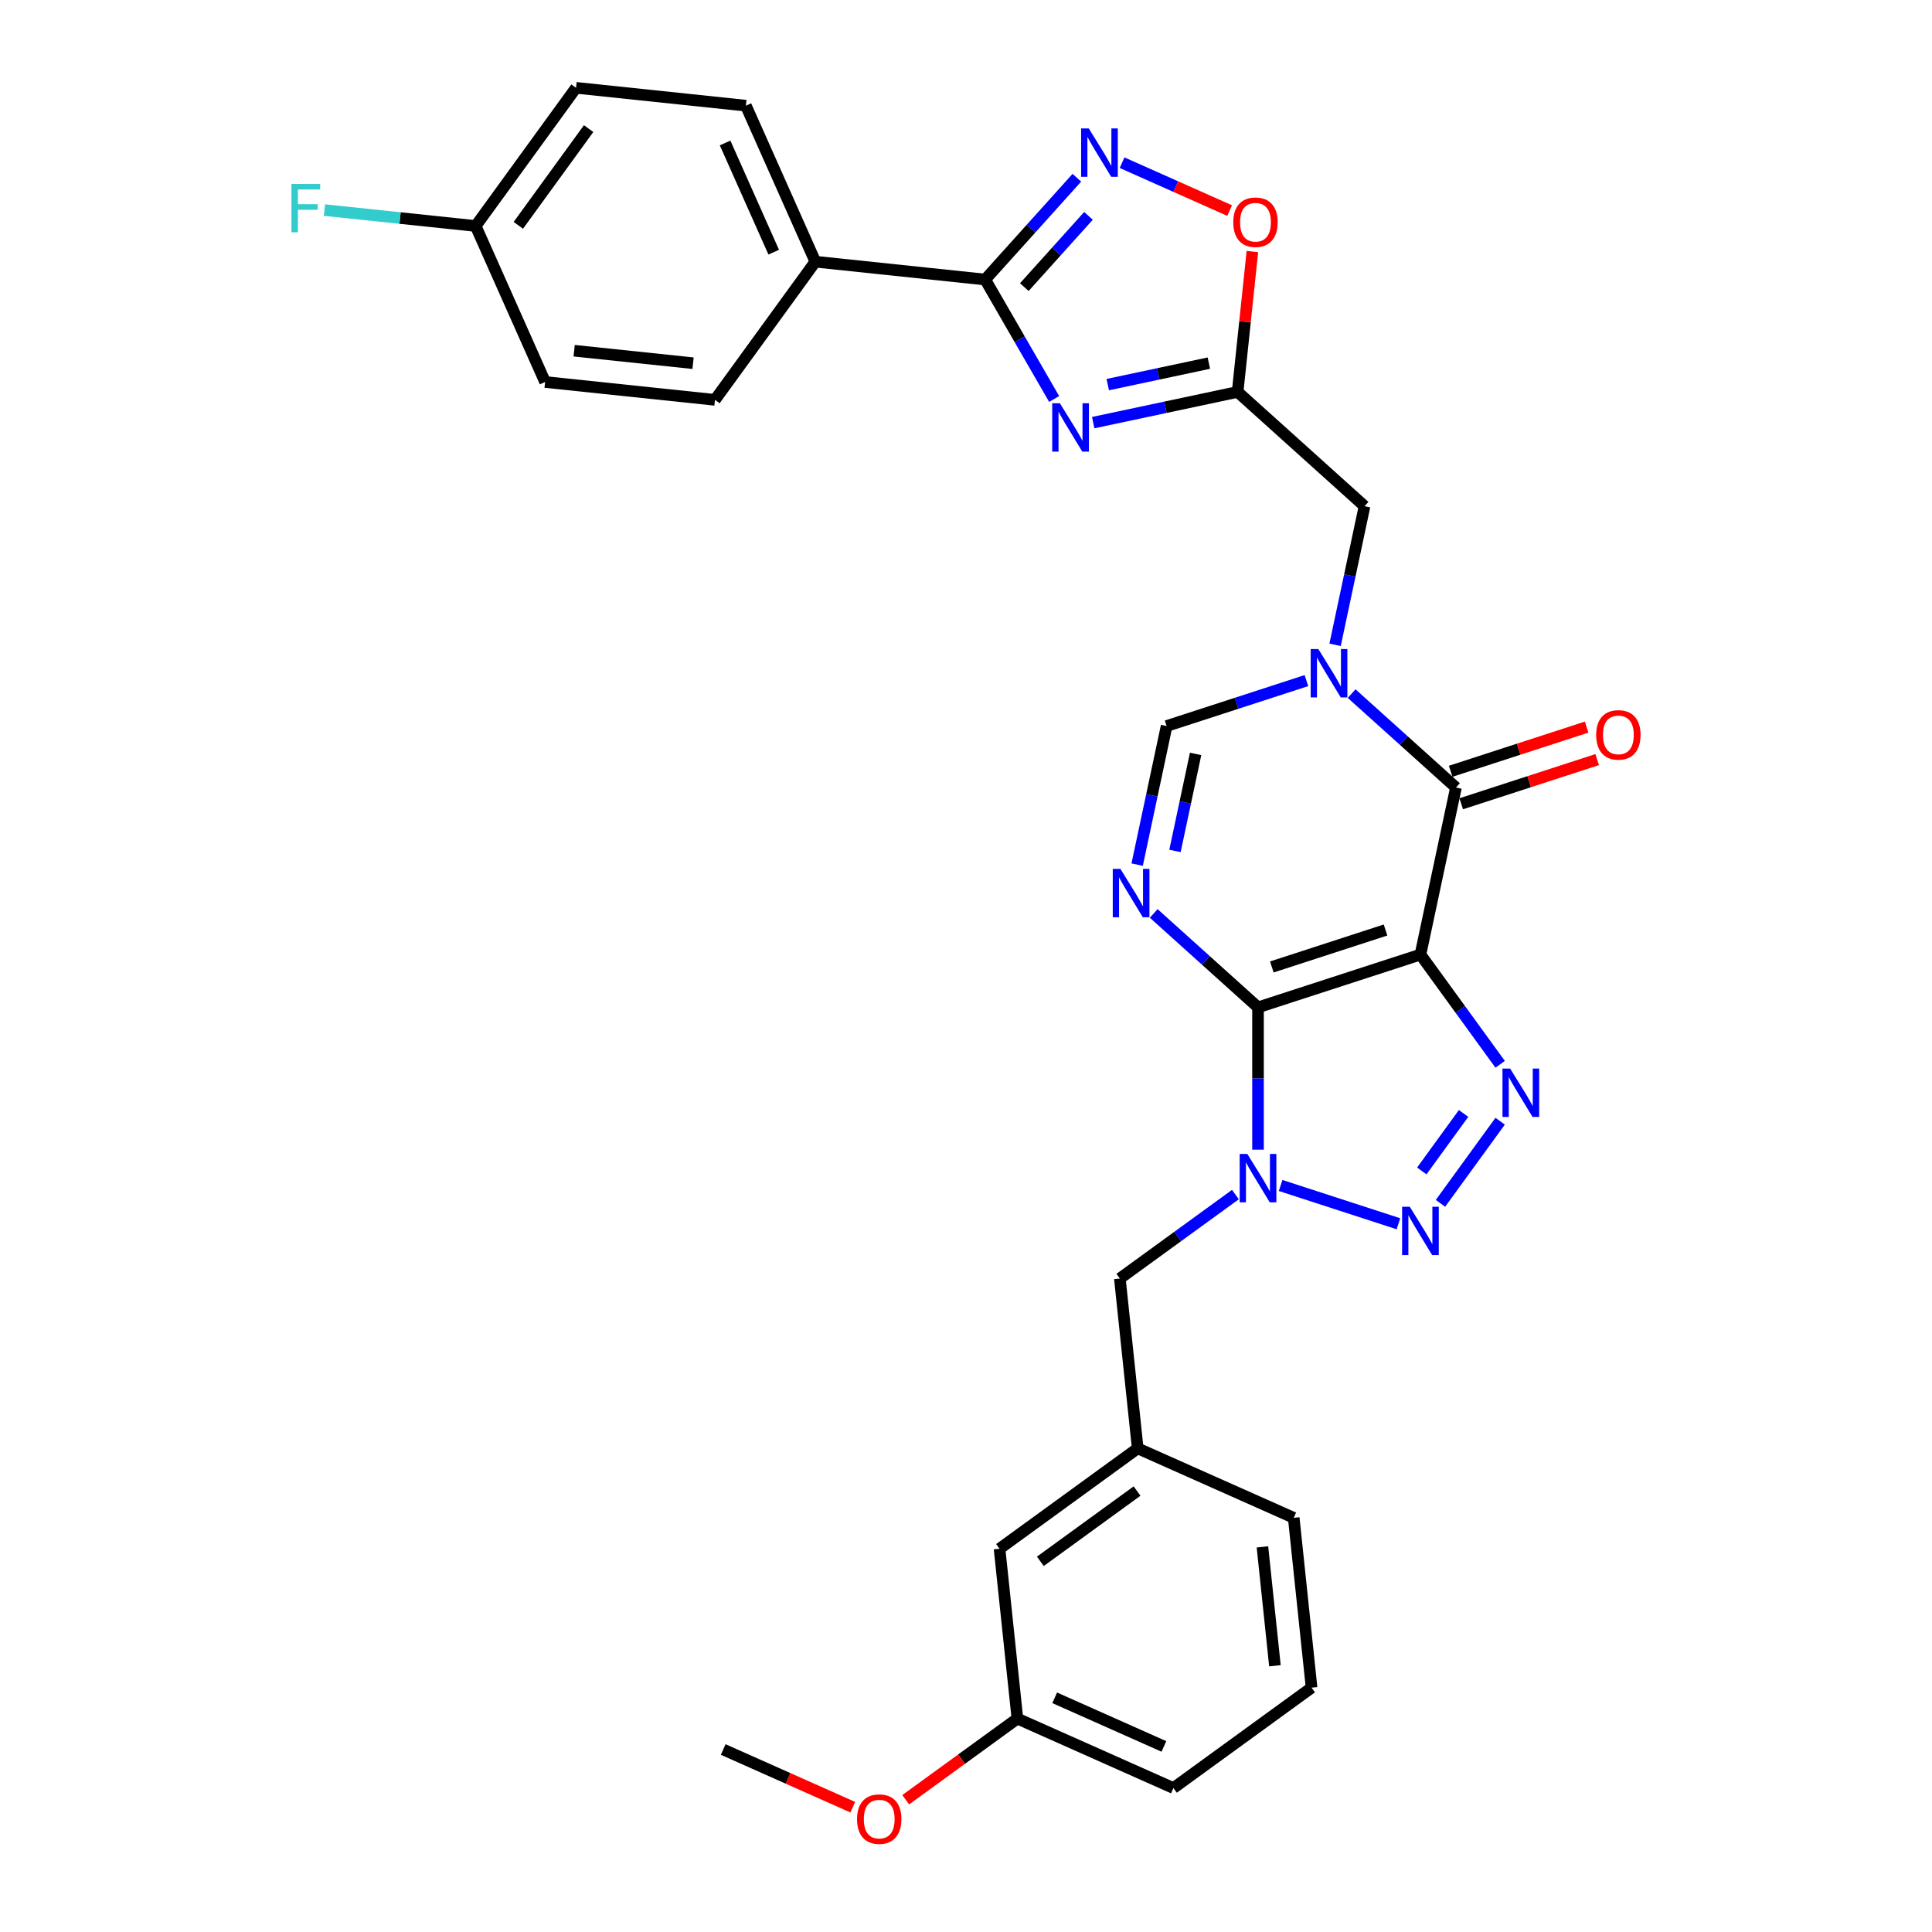 <?xml version='1.0' encoding='iso-8859-1'?>
<svg version='1.1' baseProfile='full'
              xmlns='http://www.w3.org/2000/svg'
                      xmlns:rdkit='http://www.rdkit.org/xml'
                      xmlns:xlink='http://www.w3.org/1999/xlink'
                  xml:space='preserve'
width='1000px' height='1000px' viewBox='0 0 1000 1000'>
<!-- END OF HEADER -->
<rect style='opacity:1.0;fill:#FFFFFF;stroke:none' width='1000' height='1000' x='0' y='0'> </rect>
<path class='bond-0' d='M 651.149,521.405 L 735.219,494.089' style='fill:none;fill-rule:evenodd;stroke:#000000;stroke-width:6px;stroke-linecap:butt;stroke-linejoin:miter;stroke-opacity:1' />
<path class='bond-0' d='M 658.297,500.493 L 717.145,481.372' style='fill:none;fill-rule:evenodd;stroke:#000000;stroke-width:6px;stroke-linecap:butt;stroke-linejoin:miter;stroke-opacity:1' />
<path class='bond-1' d='M 651.149,521.405 L 651.149,558.239' style='fill:none;fill-rule:evenodd;stroke:#000000;stroke-width:6px;stroke-linecap:butt;stroke-linejoin:miter;stroke-opacity:1' />
<path class='bond-1' d='M 651.149,558.239 L 651.149,595.074' style='fill:none;fill-rule:evenodd;stroke:#0000FF;stroke-width:6px;stroke-linecap:butt;stroke-linejoin:miter;stroke-opacity:1' />
<path class='bond-2' d='M 651.149,521.405 L 624.156,497.099' style='fill:none;fill-rule:evenodd;stroke:#000000;stroke-width:6px;stroke-linecap:butt;stroke-linejoin:miter;stroke-opacity:1' />
<path class='bond-2' d='M 624.156,497.099 L 597.162,472.794' style='fill:none;fill-rule:evenodd;stroke:#0000FF;stroke-width:6px;stroke-linecap:butt;stroke-linejoin:miter;stroke-opacity:1' />
<path class='bond-3' d='M 735.219,494.089 L 755.848,522.482' style='fill:none;fill-rule:evenodd;stroke:#000000;stroke-width:6px;stroke-linecap:butt;stroke-linejoin:miter;stroke-opacity:1' />
<path class='bond-3' d='M 755.848,522.482 L 776.477,550.876' style='fill:none;fill-rule:evenodd;stroke:#0000FF;stroke-width:6px;stroke-linecap:butt;stroke-linejoin:miter;stroke-opacity:1' />
<path class='bond-5' d='M 735.219,494.089 L 753.598,407.624' style='fill:none;fill-rule:evenodd;stroke:#000000;stroke-width:6px;stroke-linecap:butt;stroke-linejoin:miter;stroke-opacity:1' />
<path class='bond-4' d='M 662.853,613.603 L 723.823,633.414' style='fill:none;fill-rule:evenodd;stroke:#0000FF;stroke-width:6px;stroke-linecap:butt;stroke-linejoin:miter;stroke-opacity:1' />
<path class='bond-14' d='M 639.446,618.304 L 609.541,640.031' style='fill:none;fill-rule:evenodd;stroke:#0000FF;stroke-width:6px;stroke-linecap:butt;stroke-linejoin:miter;stroke-opacity:1' />
<path class='bond-14' d='M 609.541,640.031 L 579.635,661.759' style='fill:none;fill-rule:evenodd;stroke:#000000;stroke-width:6px;stroke-linecap:butt;stroke-linejoin:miter;stroke-opacity:1' />
<path class='bond-11' d='M 588.589,447.529 L 596.213,411.661' style='fill:none;fill-rule:evenodd;stroke:#0000FF;stroke-width:6px;stroke-linecap:butt;stroke-linejoin:miter;stroke-opacity:1' />
<path class='bond-11' d='M 596.213,411.661 L 603.837,375.792' style='fill:none;fill-rule:evenodd;stroke:#000000;stroke-width:6px;stroke-linecap:butt;stroke-linejoin:miter;stroke-opacity:1' />
<path class='bond-11' d='M 608.169,440.444 L 613.506,415.336' style='fill:none;fill-rule:evenodd;stroke:#0000FF;stroke-width:6px;stroke-linecap:butt;stroke-linejoin:miter;stroke-opacity:1' />
<path class='bond-11' d='M 613.506,415.336 L 618.842,390.228' style='fill:none;fill-rule:evenodd;stroke:#000000;stroke-width:6px;stroke-linecap:butt;stroke-linejoin:miter;stroke-opacity:1' />
<path class='bond-31' d='M 776.477,580.33 L 745.588,622.845' style='fill:none;fill-rule:evenodd;stroke:#0000FF;stroke-width:6px;stroke-linecap:butt;stroke-linejoin:miter;stroke-opacity:1' />
<path class='bond-31' d='M 757.541,576.315 L 735.919,606.076' style='fill:none;fill-rule:evenodd;stroke:#0000FF;stroke-width:6px;stroke-linecap:butt;stroke-linejoin:miter;stroke-opacity:1' />
<path class='bond-16' d='M 756.329,416.031 L 791.513,404.599' style='fill:none;fill-rule:evenodd;stroke:#000000;stroke-width:6px;stroke-linecap:butt;stroke-linejoin:miter;stroke-opacity:1' />
<path class='bond-16' d='M 791.513,404.599 L 826.697,393.167' style='fill:none;fill-rule:evenodd;stroke:#FF0000;stroke-width:6px;stroke-linecap:butt;stroke-linejoin:miter;stroke-opacity:1' />
<path class='bond-16' d='M 750.866,399.217 L 786.05,387.785' style='fill:none;fill-rule:evenodd;stroke:#000000;stroke-width:6px;stroke-linecap:butt;stroke-linejoin:miter;stroke-opacity:1' />
<path class='bond-16' d='M 786.05,387.785 L 821.234,376.353' style='fill:none;fill-rule:evenodd;stroke:#FF0000;stroke-width:6px;stroke-linecap:butt;stroke-linejoin:miter;stroke-opacity:1' />
<path class='bond-32' d='M 753.598,407.624 L 726.604,383.319' style='fill:none;fill-rule:evenodd;stroke:#000000;stroke-width:6px;stroke-linecap:butt;stroke-linejoin:miter;stroke-opacity:1' />
<path class='bond-32' d='M 726.604,383.319 L 699.61,359.014' style='fill:none;fill-rule:evenodd;stroke:#0000FF;stroke-width:6px;stroke-linecap:butt;stroke-linejoin:miter;stroke-opacity:1' />
<path class='bond-6' d='M 676.203,352.279 L 640.02,364.035' style='fill:none;fill-rule:evenodd;stroke:#0000FF;stroke-width:6px;stroke-linecap:butt;stroke-linejoin:miter;stroke-opacity:1' />
<path class='bond-6' d='M 640.02,364.035 L 603.837,375.792' style='fill:none;fill-rule:evenodd;stroke:#000000;stroke-width:6px;stroke-linecap:butt;stroke-linejoin:miter;stroke-opacity:1' />
<path class='bond-13' d='M 691.037,333.749 L 698.661,297.88' style='fill:none;fill-rule:evenodd;stroke:#0000FF;stroke-width:6px;stroke-linecap:butt;stroke-linejoin:miter;stroke-opacity:1' />
<path class='bond-13' d='M 698.661,297.88 L 706.285,262.011' style='fill:none;fill-rule:evenodd;stroke:#000000;stroke-width:6px;stroke-linecap:butt;stroke-linejoin:miter;stroke-opacity:1' />
<path class='bond-7' d='M 565.833,218.754 L 603.214,210.808' style='fill:none;fill-rule:evenodd;stroke:#0000FF;stroke-width:6px;stroke-linecap:butt;stroke-linejoin:miter;stroke-opacity:1' />
<path class='bond-7' d='M 603.214,210.808 L 640.594,202.863' style='fill:none;fill-rule:evenodd;stroke:#000000;stroke-width:6px;stroke-linecap:butt;stroke-linejoin:miter;stroke-opacity:1' />
<path class='bond-7' d='M 573.372,199.077 L 599.538,193.515' style='fill:none;fill-rule:evenodd;stroke:#0000FF;stroke-width:6px;stroke-linecap:butt;stroke-linejoin:miter;stroke-opacity:1' />
<path class='bond-7' d='M 599.538,193.515 L 625.704,187.954' style='fill:none;fill-rule:evenodd;stroke:#000000;stroke-width:6px;stroke-linecap:butt;stroke-linejoin:miter;stroke-opacity:1' />
<path class='bond-8' d='M 545.627,206.515 L 527.779,175.601' style='fill:none;fill-rule:evenodd;stroke:#0000FF;stroke-width:6px;stroke-linecap:butt;stroke-linejoin:miter;stroke-opacity:1' />
<path class='bond-8' d='M 527.779,175.601 L 509.932,144.688' style='fill:none;fill-rule:evenodd;stroke:#000000;stroke-width:6px;stroke-linecap:butt;stroke-linejoin:miter;stroke-opacity:1' />
<path class='bond-15' d='M 509.932,144.688 L 422.02,135.448' style='fill:none;fill-rule:evenodd;stroke:#000000;stroke-width:6px;stroke-linecap:butt;stroke-linejoin:miter;stroke-opacity:1' />
<path class='bond-34' d='M 509.932,144.688 L 533.654,118.342' style='fill:none;fill-rule:evenodd;stroke:#000000;stroke-width:6px;stroke-linecap:butt;stroke-linejoin:miter;stroke-opacity:1' />
<path class='bond-34' d='M 533.654,118.342 L 557.376,91.995' style='fill:none;fill-rule:evenodd;stroke:#0000FF;stroke-width:6px;stroke-linecap:butt;stroke-linejoin:miter;stroke-opacity:1' />
<path class='bond-34' d='M 530.186,148.614 L 546.792,130.171' style='fill:none;fill-rule:evenodd;stroke:#000000;stroke-width:6px;stroke-linecap:butt;stroke-linejoin:miter;stroke-opacity:1' />
<path class='bond-34' d='M 546.792,130.171 L 563.398,111.729' style='fill:none;fill-rule:evenodd;stroke:#0000FF;stroke-width:6px;stroke-linecap:butt;stroke-linejoin:miter;stroke-opacity:1' />
<path class='bond-9' d='M 640.594,202.863 L 706.285,262.011' style='fill:none;fill-rule:evenodd;stroke:#000000;stroke-width:6px;stroke-linecap:butt;stroke-linejoin:miter;stroke-opacity:1' />
<path class='bond-12' d='M 640.594,202.863 L 644.412,166.536' style='fill:none;fill-rule:evenodd;stroke:#000000;stroke-width:6px;stroke-linecap:butt;stroke-linejoin:miter;stroke-opacity:1' />
<path class='bond-12' d='M 644.412,166.536 L 648.23,130.208' style='fill:none;fill-rule:evenodd;stroke:#FF0000;stroke-width:6px;stroke-linecap:butt;stroke-linejoin:miter;stroke-opacity:1' />
<path class='bond-10' d='M 580.784,84.208 L 608.618,96.601' style='fill:none;fill-rule:evenodd;stroke:#0000FF;stroke-width:6px;stroke-linecap:butt;stroke-linejoin:miter;stroke-opacity:1' />
<path class='bond-10' d='M 608.618,96.601 L 636.453,108.993' style='fill:none;fill-rule:evenodd;stroke:#FF0000;stroke-width:6px;stroke-linecap:butt;stroke-linejoin:miter;stroke-opacity:1' />
<path class='bond-17' d='M 579.635,661.759 L 588.875,749.671' style='fill:none;fill-rule:evenodd;stroke:#000000;stroke-width:6px;stroke-linecap:butt;stroke-linejoin:miter;stroke-opacity:1' />
<path class='bond-18' d='M 422.02,135.448 L 386.066,54.694' style='fill:none;fill-rule:evenodd;stroke:#000000;stroke-width:6px;stroke-linecap:butt;stroke-linejoin:miter;stroke-opacity:1' />
<path class='bond-18' d='M 400.476,130.526 L 375.308,73.998' style='fill:none;fill-rule:evenodd;stroke:#000000;stroke-width:6px;stroke-linecap:butt;stroke-linejoin:miter;stroke-opacity:1' />
<path class='bond-19' d='M 422.02,135.448 L 370.062,206.962' style='fill:none;fill-rule:evenodd;stroke:#000000;stroke-width:6px;stroke-linecap:butt;stroke-linejoin:miter;stroke-opacity:1' />
<path class='bond-20' d='M 588.875,749.671 L 517.361,801.628' style='fill:none;fill-rule:evenodd;stroke:#000000;stroke-width:6px;stroke-linecap:butt;stroke-linejoin:miter;stroke-opacity:1' />
<path class='bond-20' d='M 588.54,771.767 L 538.48,808.138' style='fill:none;fill-rule:evenodd;stroke:#000000;stroke-width:6px;stroke-linecap:butt;stroke-linejoin:miter;stroke-opacity:1' />
<path class='bond-28' d='M 588.875,749.671 L 669.629,785.624' style='fill:none;fill-rule:evenodd;stroke:#000000;stroke-width:6px;stroke-linecap:butt;stroke-linejoin:miter;stroke-opacity:1' />
<path class='bond-23' d='M 386.066,54.694 L 298.154,45.455' style='fill:none;fill-rule:evenodd;stroke:#000000;stroke-width:6px;stroke-linecap:butt;stroke-linejoin:miter;stroke-opacity:1' />
<path class='bond-22' d='M 370.062,206.962 L 282.15,197.722' style='fill:none;fill-rule:evenodd;stroke:#000000;stroke-width:6px;stroke-linecap:butt;stroke-linejoin:miter;stroke-opacity:1' />
<path class='bond-22' d='M 358.723,187.994 L 297.185,181.526' style='fill:none;fill-rule:evenodd;stroke:#000000;stroke-width:6px;stroke-linecap:butt;stroke-linejoin:miter;stroke-opacity:1' />
<path class='bond-24' d='M 517.361,801.628 L 526.601,889.54' style='fill:none;fill-rule:evenodd;stroke:#000000;stroke-width:6px;stroke-linecap:butt;stroke-linejoin:miter;stroke-opacity:1' />
<path class='bond-21' d='M 246.196,116.968 L 282.15,197.722' style='fill:none;fill-rule:evenodd;stroke:#000000;stroke-width:6px;stroke-linecap:butt;stroke-linejoin:miter;stroke-opacity:1' />
<path class='bond-25' d='M 246.196,116.968 L 207.067,112.856' style='fill:none;fill-rule:evenodd;stroke:#000000;stroke-width:6px;stroke-linecap:butt;stroke-linejoin:miter;stroke-opacity:1' />
<path class='bond-25' d='M 207.067,112.856 L 167.937,108.743' style='fill:none;fill-rule:evenodd;stroke:#33CCCC;stroke-width:6px;stroke-linecap:butt;stroke-linejoin:miter;stroke-opacity:1' />
<path class='bond-35' d='M 246.196,116.968 L 298.154,45.455' style='fill:none;fill-rule:evenodd;stroke:#000000;stroke-width:6px;stroke-linecap:butt;stroke-linejoin:miter;stroke-opacity:1' />
<path class='bond-35' d='M 268.292,116.633 L 304.663,66.573' style='fill:none;fill-rule:evenodd;stroke:#000000;stroke-width:6px;stroke-linecap:butt;stroke-linejoin:miter;stroke-opacity:1' />
<path class='bond-26' d='M 526.601,889.54 L 497.695,910.542' style='fill:none;fill-rule:evenodd;stroke:#000000;stroke-width:6px;stroke-linecap:butt;stroke-linejoin:miter;stroke-opacity:1' />
<path class='bond-26' d='M 497.695,910.542 L 468.789,931.544' style='fill:none;fill-rule:evenodd;stroke:#FF0000;stroke-width:6px;stroke-linecap:butt;stroke-linejoin:miter;stroke-opacity:1' />
<path class='bond-33' d='M 526.601,889.54 L 607.355,925.494' style='fill:none;fill-rule:evenodd;stroke:#000000;stroke-width:6px;stroke-linecap:butt;stroke-linejoin:miter;stroke-opacity:1' />
<path class='bond-33' d='M 545.905,878.783 L 602.433,903.95' style='fill:none;fill-rule:evenodd;stroke:#000000;stroke-width:6px;stroke-linecap:butt;stroke-linejoin:miter;stroke-opacity:1' />
<path class='bond-30' d='M 441.386,935.398 L 407.86,920.471' style='fill:none;fill-rule:evenodd;stroke:#FF0000;stroke-width:6px;stroke-linecap:butt;stroke-linejoin:miter;stroke-opacity:1' />
<path class='bond-30' d='M 407.86,920.471 L 374.334,905.544' style='fill:none;fill-rule:evenodd;stroke:#000000;stroke-width:6px;stroke-linecap:butt;stroke-linejoin:miter;stroke-opacity:1' />
<path class='bond-27' d='M 678.869,873.536 L 669.629,785.624' style='fill:none;fill-rule:evenodd;stroke:#000000;stroke-width:6px;stroke-linecap:butt;stroke-linejoin:miter;stroke-opacity:1' />
<path class='bond-27' d='M 659.901,862.197 L 653.433,800.659' style='fill:none;fill-rule:evenodd;stroke:#000000;stroke-width:6px;stroke-linecap:butt;stroke-linejoin:miter;stroke-opacity:1' />
<path class='bond-29' d='M 678.869,873.536 L 607.355,925.494' style='fill:none;fill-rule:evenodd;stroke:#000000;stroke-width:6px;stroke-linecap:butt;stroke-linejoin:miter;stroke-opacity:1' />
<path  class='atom-2' d='M 645.616 597.284
L 653.819 610.543
Q 654.632 611.852, 655.94 614.221
Q 657.249 616.59, 657.319 616.731
L 657.319 597.284
L 660.643 597.284
L 660.643 622.318
L 657.213 622.318
L 648.409 607.821
Q 647.384 606.123, 646.288 604.179
Q 645.227 602.234, 644.909 601.633
L 644.909 622.318
L 641.656 622.318
L 641.656 597.284
L 645.616 597.284
' fill='#0000FF'/>
<path  class='atom-3' d='M 579.925 449.739
L 588.128 462.999
Q 588.941 464.307, 590.249 466.676
Q 591.558 469.045, 591.628 469.186
L 591.628 449.739
L 594.952 449.739
L 594.952 474.773
L 591.522 474.773
L 582.718 460.276
Q 581.693 458.579, 580.596 456.634
Q 579.536 454.689, 579.218 454.088
L 579.218 474.773
L 575.965 474.773
L 575.965 449.739
L 579.925 449.739
' fill='#0000FF'/>
<path  class='atom-4' d='M 781.643 553.086
L 789.847 566.345
Q 790.66 567.654, 791.968 570.023
Q 793.276 572.392, 793.347 572.533
L 793.347 553.086
L 796.671 553.086
L 796.671 578.12
L 793.241 578.12
L 784.437 563.623
Q 783.411 561.925, 782.315 559.981
Q 781.254 558.036, 780.936 557.435
L 780.936 578.12
L 777.683 578.12
L 777.683 553.086
L 781.643 553.086
' fill='#0000FF'/>
<path  class='atom-5' d='M 729.685 624.6
L 737.889 637.859
Q 738.702 639.167, 740.01 641.536
Q 741.318 643.905, 741.389 644.047
L 741.389 624.6
L 744.713 624.6
L 744.713 649.634
L 741.283 649.634
L 732.479 635.137
Q 731.453 633.439, 730.357 631.495
Q 729.296 629.55, 728.978 628.949
L 728.978 649.634
L 725.725 649.634
L 725.725 624.6
L 729.685 624.6
' fill='#0000FF'/>
<path  class='atom-7' d='M 682.373 335.959
L 690.576 349.218
Q 691.389 350.527, 692.698 352.896
Q 694.006 355.265, 694.077 355.406
L 694.077 335.959
L 697.4 335.959
L 697.4 360.993
L 693.97 360.993
L 685.166 346.496
Q 684.141 344.799, 683.045 342.854
Q 681.984 340.909, 681.666 340.308
L 681.666 360.993
L 678.413 360.993
L 678.413 335.959
L 682.373 335.959
' fill='#0000FF'/>
<path  class='atom-8' d='M 548.596 208.725
L 556.799 221.984
Q 557.612 223.292, 558.921 225.661
Q 560.229 228.03, 560.3 228.172
L 560.3 208.725
L 563.623 208.725
L 563.623 233.758
L 560.194 233.758
L 551.389 219.261
Q 550.364 217.564, 549.268 215.619
Q 548.207 213.675, 547.889 213.074
L 547.889 233.758
L 544.636 233.758
L 544.636 208.725
L 548.596 208.725
' fill='#0000FF'/>
<path  class='atom-11' d='M 563.546 66.48
L 571.75 79.74
Q 572.563 81.048, 573.871 83.417
Q 575.179 85.786, 575.25 85.927
L 575.25 66.48
L 578.574 66.48
L 578.574 91.514
L 575.144 91.514
L 566.34 77.017
Q 565.314 75.32, 564.218 73.375
Q 563.158 71.43, 562.839 70.829
L 562.839 91.514
L 559.586 91.514
L 559.586 66.48
L 563.546 66.48
' fill='#0000FF'/>
<path  class='atom-13' d='M 638.342 115.022
Q 638.342 109.011, 641.313 105.652
Q 644.283 102.293, 649.834 102.293
Q 655.385 102.293, 658.355 105.652
Q 661.325 109.011, 661.325 115.022
Q 661.325 121.103, 658.32 124.569
Q 655.314 127.998, 649.834 127.998
Q 644.318 127.998, 641.313 124.569
Q 638.342 121.139, 638.342 115.022
M 649.834 125.17
Q 653.653 125.17, 655.703 122.624
Q 657.79 120.043, 657.79 115.022
Q 657.79 110.107, 655.703 107.632
Q 653.653 105.121, 649.834 105.121
Q 646.015 105.121, 643.929 107.596
Q 641.878 110.072, 641.878 115.022
Q 641.878 120.078, 643.929 122.624
Q 646.015 125.17, 649.834 125.17
' fill='#FF0000'/>
<path  class='atom-17' d='M 826.176 380.379
Q 826.176 374.368, 829.146 371.009
Q 832.116 367.65, 837.667 367.65
Q 843.219 367.65, 846.189 371.009
Q 849.159 374.368, 849.159 380.379
Q 849.159 386.461, 846.153 389.926
Q 843.148 393.356, 837.667 393.356
Q 832.151 393.356, 829.146 389.926
Q 826.176 386.496, 826.176 380.379
M 837.667 390.527
Q 841.486 390.527, 843.537 387.981
Q 845.623 385.4, 845.623 380.379
Q 845.623 375.464, 843.537 372.989
Q 841.486 370.479, 837.667 370.479
Q 833.849 370.479, 831.762 372.954
Q 829.712 375.429, 829.712 380.379
Q 829.712 385.435, 831.762 387.981
Q 833.849 390.527, 837.667 390.527
' fill='#FF0000'/>
<path  class='atom-26' d='M 150.841 95.212
L 165.727 95.212
L 165.727 98.076
L 154.2 98.076
L 154.2 105.678
L 164.454 105.678
L 164.454 108.577
L 154.2 108.577
L 154.2 120.245
L 150.841 120.245
L 150.841 95.212
' fill='#33CCCC'/>
<path  class='atom-27' d='M 443.596 941.569
Q 443.596 935.558, 446.566 932.199
Q 449.536 928.84, 455.087 928.84
Q 460.639 928.84, 463.609 932.199
Q 466.579 935.558, 466.579 941.569
Q 466.579 947.651, 463.573 951.116
Q 460.568 954.545, 455.087 954.545
Q 449.571 954.545, 446.566 951.116
Q 443.596 947.686, 443.596 941.569
M 455.087 951.717
Q 458.906 951.717, 460.957 949.171
Q 463.043 946.59, 463.043 941.569
Q 463.043 936.654, 460.957 934.179
Q 458.906 931.669, 455.087 931.669
Q 451.269 931.669, 449.183 934.144
Q 447.132 936.619, 447.132 941.569
Q 447.132 946.625, 449.183 949.171
Q 451.269 951.717, 455.087 951.717
' fill='#FF0000'/>
</svg>
